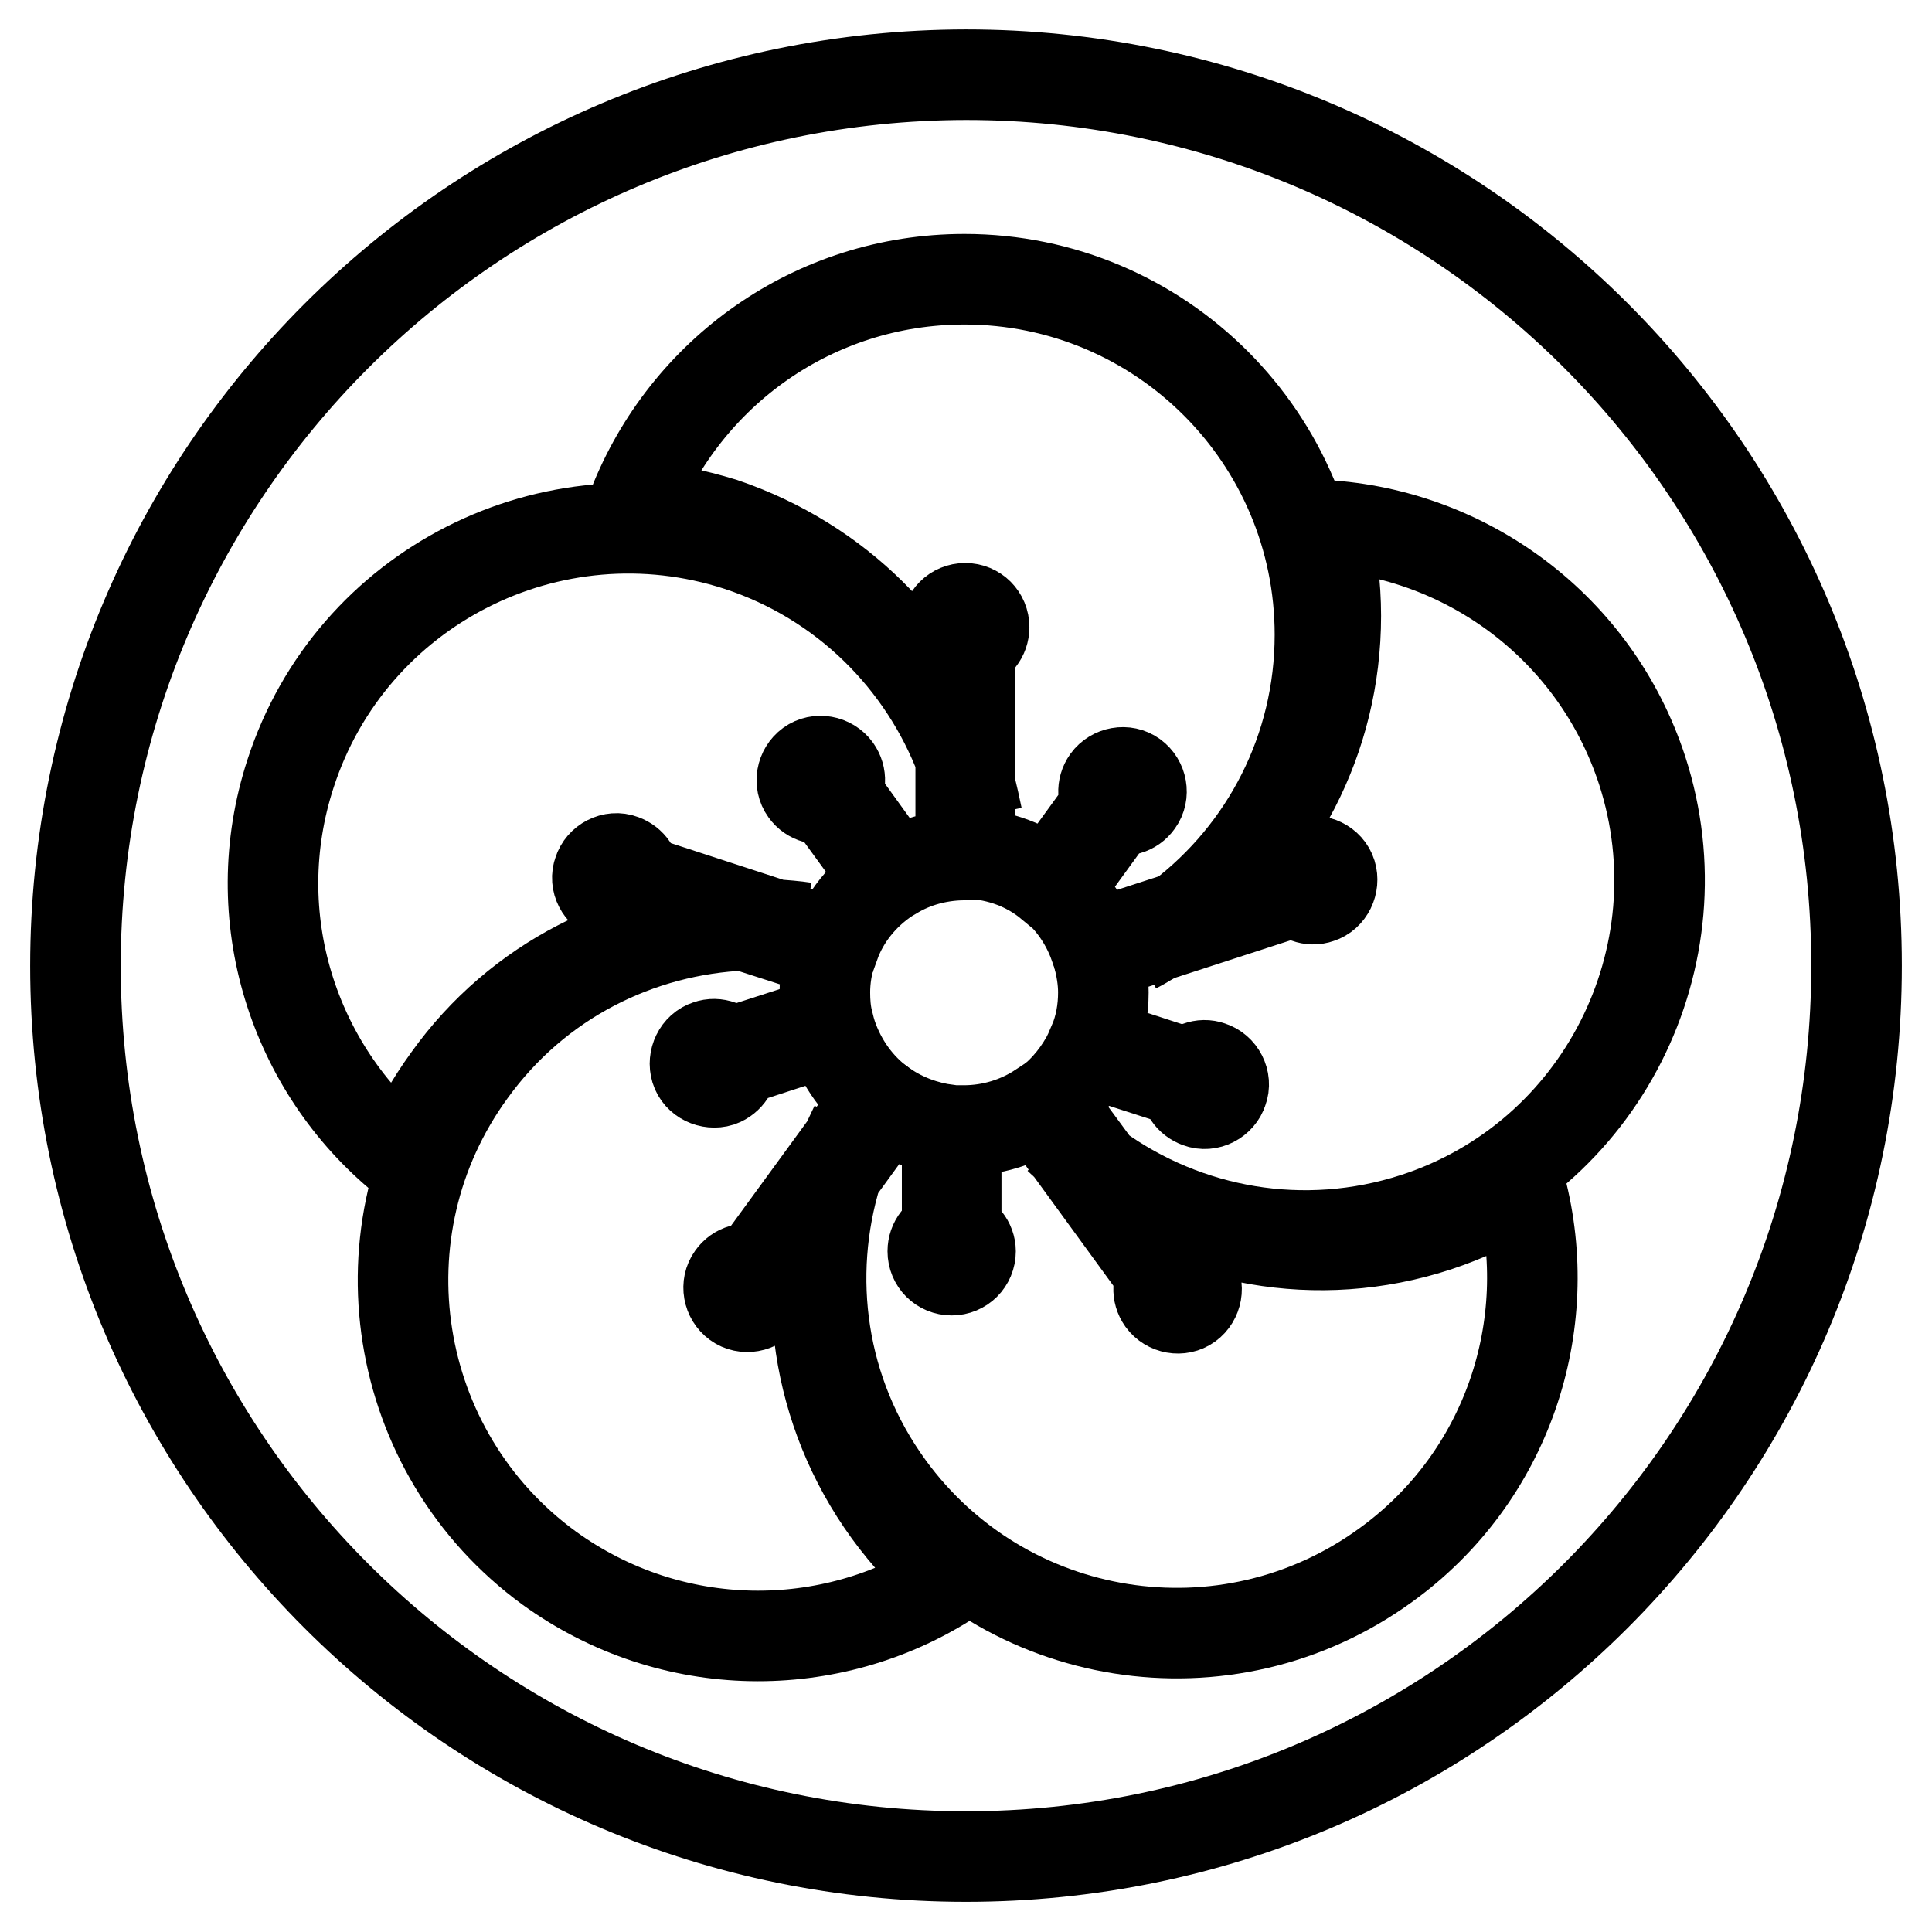 <?xml version="1.0" encoding="utf-8"?>
<!-- Svg Vector Icons : http://www.onlinewebfonts.com/icon -->
<!DOCTYPE svg PUBLIC "-//W3C//DTD SVG 1.1//EN" "http://www.w3.org/Graphics/SVG/1.1/DTD/svg11.dtd">
<svg version="1.1" xmlns="http://www.w3.org/2000/svg" xmlns:xlink="http://www.w3.org/1999/xlink" x="0px" y="0px" viewBox="0 0 256 256" enable-background="new 0 0 256 256" xml:space="preserve">
<g> <path stroke-width="12" fill-opacity="0" stroke="#000000"  d="M10,128c0,65.2,52.8,118,118,118c65.2,0,118-52.8,118-118c0,0,0,0,0-0.1c0-65.2-52.8-118-118-118 C62.8,10,10,62.8,10,128z"/> <path stroke-width="12" fill-opacity="0" stroke="#000000"  d="M117.7,200.3c-9.7-13.4-11.8-30-7.1-44.6L101,169c0.7,0.9,0.8,2.1,0.1,3.1c-0.8,1.1-2.4,1.4-3.5,0.6 s-1.4-2.4-0.6-3.5c0.7-1,1.9-1.3,3-0.9l12.4-17c0.3-0.7,0.6-1.4,0.9-2.1c-0.3,0.6-0.6,1.3-0.9,1.9l3.8-5.3 c-2.9-2.3-5.1-5.6-6.2-9.3l-12.9,4.2c0.1,1.1-0.6,2.2-1.7,2.6c-1.3,0.4-2.8-0.3-3.2-1.6c-0.4-1.3,0.3-2.8,1.6-3.2 c1.1-0.4,2.3,0.1,2.9,1l13-4.2c-0.3-1.2-0.4-2.5-0.4-3.8c0-1.8,0.3-3.6,0.8-5.2l-11.5-3.7c-13.9,0.6-27.4,7.2-36.2,19.4 c-15.3,21-10.6,50.5,10.4,65.8c16.2,11.7,37.3,11.7,53.1,1.5C122.9,206.6,120.1,203.6,117.7,200.3L117.7,200.3z M127.3,100V85.5 c-1.1-0.3-1.9-1.3-1.9-2.4c0-1.4,1.1-2.5,2.5-2.5c1.4,0,2.5,1.1,2.5,2.5c0,1.2-0.8,2.2-1.9,2.4V104c0.4,1.4,0.7,2.9,1,4.3 c-0.3-1.4-0.6-2.7-1-4.1v8.9c4,0.2,7.7,1.6,10.6,4l7.7-10.6c-0.7-0.9-0.8-2.1-0.1-3.1c0.8-1.1,2.4-1.4,3.5-0.6 c1.1,0.8,1.4,2.4,0.6,3.5c-0.7,1-1.9,1.3-3,0.9l-7.7,10.6c2.2,2,3.9,4.6,4.9,7.4l11.4-3.7c11.3-8.6,18.5-22.2,18.5-37.4 c0-26-21.1-47.1-47.1-47.1c-20,0-37,12.4-43.9,30c4,0.3,8,1.1,11.9,2.3C111.1,74.5,122.3,86,127.3,100L127.3,100z"/> <path stroke-width="12" fill-opacity="0" stroke="#000000"  d="M98.2,122.4l-14.4-4.7c-0.6,0.9-1.8,1.4-2.9,1c-1.3-0.4-2.1-1.9-1.6-3.2c0.4-1.3,1.9-2.1,3.2-1.6 c1.1,0.4,1.8,1.4,1.7,2.6l18.4,6c1.3,0.1,2.7,0.2,4,0.4c-1.3-0.2-2.5-0.3-3.8-0.3l7.8,2.5c1.3-3.6,3.8-6.6,6.9-8.7l-7.8-10.7 c-1,0.4-2.3,0.1-3-0.9c-0.8-1.1-0.5-2.7,0.6-3.5c1.1-0.8,2.7-0.5,3.5,0.6c0.7,1,0.6,2.2-0.1,3.1l7.8,10.8c2.7-1.6,5.7-2.4,8.8-2.5 v-12.8c-4.9-12.9-15.4-23.6-29.5-28.2c-24.7-8-51.3,5.5-59.3,30.2c-6.2,19,0.4,39.1,15,51c1.5-3.8,3.5-7.3,5.9-10.6 C68.7,129.9,83.3,122.8,98.2,122.4z M190.4,162.5c-15.9,5.2-32.5,1.9-45-7.4l9.7,13.4c1-0.4,2.3-0.1,3,0.9c0.8,1.1,0.5,2.7-0.6,3.5 c-1.1,0.8-2.7,0.5-3.5-0.6c-0.7-1-0.6-2.2,0.1-3.1l-12.6-17.3c-0.4-0.3-0.7-0.7-1.1-1c0.3,0.3,0.7,0.6,1,0.9l-3.6-5 c-2.9,1.9-6.4,3-10.1,3c-0.3,0-0.7,0-1,0v13.6c1.1,0.3,1.9,1.3,1.9,2.4c0,1.4-1.1,2.5-2.5,2.5c-1.4,0-2.5-1.1-2.5-2.5 c0-1.2,0.8-2.2,1.9-2.4v-13.7c-2.9-0.4-5.7-1.4-8.2-3.1l-6.4,8.8c-4.2,13.7-2.2,29.1,6.9,41.6c15.3,21,44.7,25.7,65.8,10.4 c16.2-11.7,22.7-31.8,17.9-50.1C198,159.5,194.3,161.2,190.4,162.5z"/> <path stroke-width="12" fill-opacity="0" stroke="#000000"  d="M217.6,102.1c-6.2-19-23.3-31.4-42.1-32.5c1,3.9,1.5,8,1.5,12c0,16.4-7.9,30.9-20.1,39.9l14.6-4.7 c-0.1-1.1,0.6-2.2,1.7-2.6c1.3-0.4,2.8,0.3,3.2,1.6c0.4,1.3-0.3,2.8-1.6,3.2c-1.1,0.4-2.3-0.1-2.9-1l-18.8,6.1 c-0.8,0.5-1.7,1-2.6,1.5c0.8-0.4,1.6-0.9,2.4-1.4l-7.4,2.4c0.4,1.6,0.7,3.2,0.7,4.9c0,2.3-0.4,4.6-1.3,6.7l12.6,4.1 c0.6-0.9,1.8-1.4,2.9-1c1.3,0.4,2.1,1.9,1.6,3.2c-0.4,1.3-1.9,2.1-3.2,1.6c-1.1-0.4-1.8-1.4-1.7-2.6l-12.7-4.1 c-1.3,2.6-3.1,4.9-5.4,6.7l6.4,8.7c11.8,8.5,27.3,11.4,42.1,6.6C212.1,153.4,225.6,126.8,217.6,102.1L217.6,102.1z"/></g>
</svg>